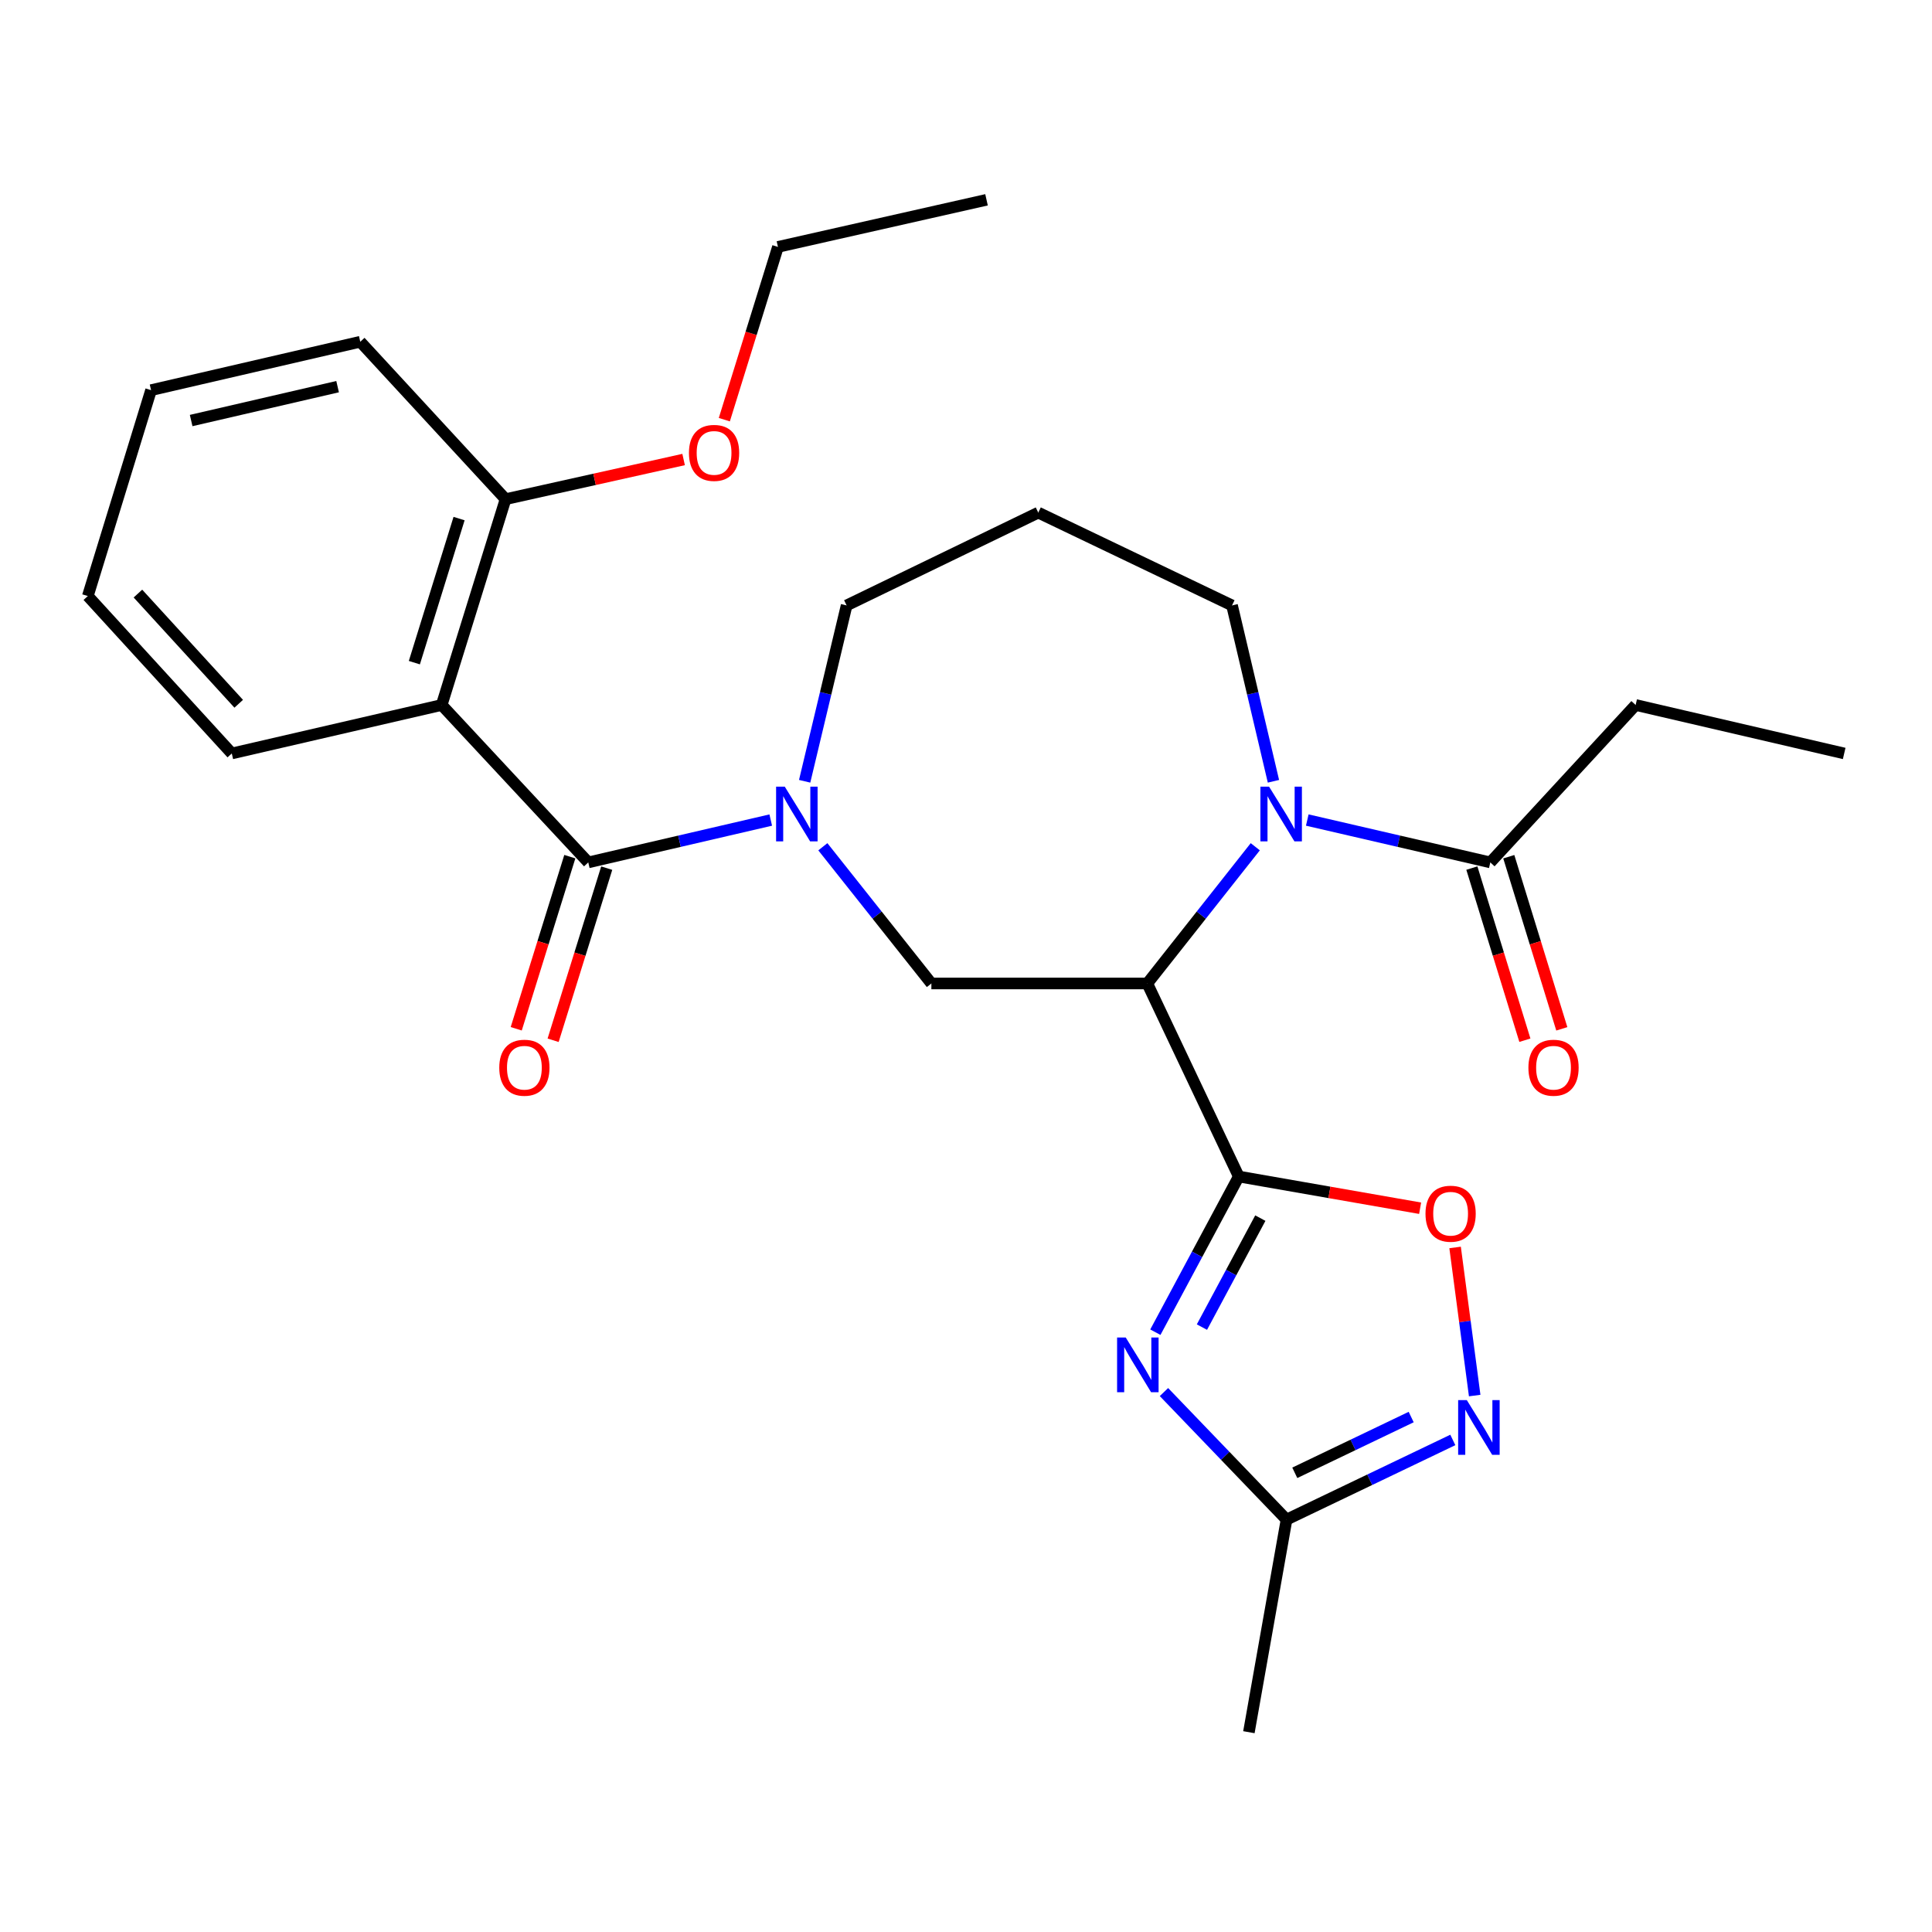 <?xml version='1.0' encoding='iso-8859-1'?>
<svg version='1.1' baseProfile='full'
              xmlns='http://www.w3.org/2000/svg'
                      xmlns:rdkit='http://www.rdkit.org/xml'
                      xmlns:xlink='http://www.w3.org/1999/xlink'
                  xml:space='preserve'
width='1000px' height='1000px' viewBox='0 0 1000 1000'>
<!-- END OF HEADER -->
<rect style='opacity:1.0;fill:#FFFFFF;stroke:none' width='1000' height='1000' x='0' y='0'> </rect>
<path class='bond-0' d='M 641.189,608.967 L 593.834,509.044' style='fill:none;fill-rule:evenodd;stroke:#000000;stroke-width:6px;stroke-linecap:butt;stroke-linejoin:miter;stroke-opacity:1' />
<path class='bond-1' d='M 641.189,608.967 L 619.602,649.254' style='fill:none;fill-rule:evenodd;stroke:#000000;stroke-width:6px;stroke-linecap:butt;stroke-linejoin:miter;stroke-opacity:1' />
<path class='bond-1' d='M 619.602,649.254 L 598.014,689.542' style='fill:none;fill-rule:evenodd;stroke:#0000FF;stroke-width:6px;stroke-linecap:butt;stroke-linejoin:miter;stroke-opacity:1' />
<path class='bond-1' d='M 652.342,630.499 L 637.23,658.701' style='fill:none;fill-rule:evenodd;stroke:#000000;stroke-width:6px;stroke-linecap:butt;stroke-linejoin:miter;stroke-opacity:1' />
<path class='bond-1' d='M 637.23,658.701 L 622.119,686.902' style='fill:none;fill-rule:evenodd;stroke:#0000FF;stroke-width:6px;stroke-linecap:butt;stroke-linejoin:miter;stroke-opacity:1' />
<path class='bond-7' d='M 641.189,608.967 L 688.12,617.171' style='fill:none;fill-rule:evenodd;stroke:#000000;stroke-width:6px;stroke-linecap:butt;stroke-linejoin:miter;stroke-opacity:1' />
<path class='bond-7' d='M 688.12,617.171 L 735.051,625.375' style='fill:none;fill-rule:evenodd;stroke:#FF0000;stroke-width:6px;stroke-linecap:butt;stroke-linejoin:miter;stroke-opacity:1' />
<path class='bond-2' d='M 593.834,509.044 L 621.782,473.661' style='fill:none;fill-rule:evenodd;stroke:#000000;stroke-width:6px;stroke-linecap:butt;stroke-linejoin:miter;stroke-opacity:1' />
<path class='bond-2' d='M 621.782,473.661 L 649.731,438.277' style='fill:none;fill-rule:evenodd;stroke:#0000FF;stroke-width:6px;stroke-linecap:butt;stroke-linejoin:miter;stroke-opacity:1' />
<path class='bond-6' d='M 593.834,509.044 L 482.078,509.044' style='fill:none;fill-rule:evenodd;stroke:#000000;stroke-width:6px;stroke-linecap:butt;stroke-linejoin:miter;stroke-opacity:1' />
<path class='bond-9' d='M 602.461,720.53 L 634.186,753.538' style='fill:none;fill-rule:evenodd;stroke:#0000FF;stroke-width:6px;stroke-linecap:butt;stroke-linejoin:miter;stroke-opacity:1' />
<path class='bond-9' d='M 634.186,753.538 L 665.911,786.545' style='fill:none;fill-rule:evenodd;stroke:#000000;stroke-width:6px;stroke-linecap:butt;stroke-linejoin:miter;stroke-opacity:1' />
<path class='bond-10' d='M 676.641,424.45 L 724.015,435.414' style='fill:none;fill-rule:evenodd;stroke:#0000FF;stroke-width:6px;stroke-linecap:butt;stroke-linejoin:miter;stroke-opacity:1' />
<path class='bond-10' d='M 724.015,435.414 L 771.389,446.378' style='fill:none;fill-rule:evenodd;stroke:#000000;stroke-width:6px;stroke-linecap:butt;stroke-linejoin:miter;stroke-opacity:1' />
<path class='bond-14' d='M 659.135,404.389 L 648.418,358.878' style='fill:none;fill-rule:evenodd;stroke:#0000FF;stroke-width:6px;stroke-linecap:butt;stroke-linejoin:miter;stroke-opacity:1' />
<path class='bond-14' d='M 648.418,358.878 L 637.7,313.366' style='fill:none;fill-rule:evenodd;stroke:#000000;stroke-width:6px;stroke-linecap:butt;stroke-linejoin:miter;stroke-opacity:1' />
<path class='bond-3' d='M 304.488,446.378 L 351.711,435.418' style='fill:none;fill-rule:evenodd;stroke:#000000;stroke-width:6px;stroke-linecap:butt;stroke-linejoin:miter;stroke-opacity:1' />
<path class='bond-3' d='M 351.711,435.418 L 398.934,424.458' style='fill:none;fill-rule:evenodd;stroke:#0000FF;stroke-width:6px;stroke-linecap:butt;stroke-linejoin:miter;stroke-opacity:1' />
<path class='bond-5' d='M 304.488,446.378 L 228.611,364.9' style='fill:none;fill-rule:evenodd;stroke:#000000;stroke-width:6px;stroke-linecap:butt;stroke-linejoin:miter;stroke-opacity:1' />
<path class='bond-12' d='M 294.941,443.405 L 281.07,487.949' style='fill:none;fill-rule:evenodd;stroke:#000000;stroke-width:6px;stroke-linecap:butt;stroke-linejoin:miter;stroke-opacity:1' />
<path class='bond-12' d='M 281.07,487.949 L 267.199,532.493' style='fill:none;fill-rule:evenodd;stroke:#FF0000;stroke-width:6px;stroke-linecap:butt;stroke-linejoin:miter;stroke-opacity:1' />
<path class='bond-12' d='M 314.036,449.351 L 300.165,493.895' style='fill:none;fill-rule:evenodd;stroke:#000000;stroke-width:6px;stroke-linecap:butt;stroke-linejoin:miter;stroke-opacity:1' />
<path class='bond-12' d='M 300.165,493.895 L 286.295,538.439' style='fill:none;fill-rule:evenodd;stroke:#FF0000;stroke-width:6px;stroke-linecap:butt;stroke-linejoin:miter;stroke-opacity:1' />
<path class='bond-4' d='M 425.907,438.282 L 453.992,473.663' style='fill:none;fill-rule:evenodd;stroke:#0000FF;stroke-width:6px;stroke-linecap:butt;stroke-linejoin:miter;stroke-opacity:1' />
<path class='bond-4' d='M 453.992,473.663 L 482.078,509.044' style='fill:none;fill-rule:evenodd;stroke:#000000;stroke-width:6px;stroke-linecap:butt;stroke-linejoin:miter;stroke-opacity:1' />
<path class='bond-15' d='M 416.486,404.387 L 427.349,358.877' style='fill:none;fill-rule:evenodd;stroke:#0000FF;stroke-width:6px;stroke-linecap:butt;stroke-linejoin:miter;stroke-opacity:1' />
<path class='bond-15' d='M 427.349,358.877 L 438.211,313.366' style='fill:none;fill-rule:evenodd;stroke:#000000;stroke-width:6px;stroke-linecap:butt;stroke-linejoin:miter;stroke-opacity:1' />
<path class='bond-11' d='M 228.611,364.9 L 261.677,258.366' style='fill:none;fill-rule:evenodd;stroke:#000000;stroke-width:6px;stroke-linecap:butt;stroke-linejoin:miter;stroke-opacity:1' />
<path class='bond-11' d='M 214.469,342.991 L 237.616,268.417' style='fill:none;fill-rule:evenodd;stroke:#000000;stroke-width:6px;stroke-linecap:butt;stroke-linejoin:miter;stroke-opacity:1' />
<path class='bond-17' d='M 228.611,364.9 L 119.977,389.989' style='fill:none;fill-rule:evenodd;stroke:#000000;stroke-width:6px;stroke-linecap:butt;stroke-linejoin:miter;stroke-opacity:1' />
<path class='bond-8' d='M 753.156,645.686 L 758.225,684.011' style='fill:none;fill-rule:evenodd;stroke:#FF0000;stroke-width:6px;stroke-linecap:butt;stroke-linejoin:miter;stroke-opacity:1' />
<path class='bond-8' d='M 758.225,684.011 L 763.295,722.336' style='fill:none;fill-rule:evenodd;stroke:#0000FF;stroke-width:6px;stroke-linecap:butt;stroke-linejoin:miter;stroke-opacity:1' />
<path class='bond-27' d='M 751.978,745.313 L 708.945,765.929' style='fill:none;fill-rule:evenodd;stroke:#0000FF;stroke-width:6px;stroke-linecap:butt;stroke-linejoin:miter;stroke-opacity:1' />
<path class='bond-27' d='M 708.945,765.929 L 665.911,786.545' style='fill:none;fill-rule:evenodd;stroke:#000000;stroke-width:6px;stroke-linecap:butt;stroke-linejoin:miter;stroke-opacity:1' />
<path class='bond-27' d='M 730.427,733.46 L 700.304,747.892' style='fill:none;fill-rule:evenodd;stroke:#0000FF;stroke-width:6px;stroke-linecap:butt;stroke-linejoin:miter;stroke-opacity:1' />
<path class='bond-27' d='M 700.304,747.892 L 670.18,762.323' style='fill:none;fill-rule:evenodd;stroke:#000000;stroke-width:6px;stroke-linecap:butt;stroke-linejoin:miter;stroke-opacity:1' />
<path class='bond-20' d='M 665.911,786.545 L 646.423,896.579' style='fill:none;fill-rule:evenodd;stroke:#000000;stroke-width:6px;stroke-linecap:butt;stroke-linejoin:miter;stroke-opacity:1' />
<path class='bond-13' d='M 761.833,449.322 L 775.555,493.867' style='fill:none;fill-rule:evenodd;stroke:#000000;stroke-width:6px;stroke-linecap:butt;stroke-linejoin:miter;stroke-opacity:1' />
<path class='bond-13' d='M 775.555,493.867 L 789.277,538.413' style='fill:none;fill-rule:evenodd;stroke:#FF0000;stroke-width:6px;stroke-linecap:butt;stroke-linejoin:miter;stroke-opacity:1' />
<path class='bond-13' d='M 780.946,443.434 L 794.668,487.979' style='fill:none;fill-rule:evenodd;stroke:#000000;stroke-width:6px;stroke-linecap:butt;stroke-linejoin:miter;stroke-opacity:1' />
<path class='bond-13' d='M 794.668,487.979 L 808.391,532.525' style='fill:none;fill-rule:evenodd;stroke:#FF0000;stroke-width:6px;stroke-linecap:butt;stroke-linejoin:miter;stroke-opacity:1' />
<path class='bond-19' d='M 771.389,446.378 L 846.601,364.9' style='fill:none;fill-rule:evenodd;stroke:#000000;stroke-width:6px;stroke-linecap:butt;stroke-linejoin:miter;stroke-opacity:1' />
<path class='bond-18' d='M 261.677,258.366 L 307.756,248.105' style='fill:none;fill-rule:evenodd;stroke:#000000;stroke-width:6px;stroke-linecap:butt;stroke-linejoin:miter;stroke-opacity:1' />
<path class='bond-18' d='M 307.756,248.105 L 353.836,237.843' style='fill:none;fill-rule:evenodd;stroke:#FF0000;stroke-width:6px;stroke-linecap:butt;stroke-linejoin:miter;stroke-opacity:1' />
<path class='bond-21' d='M 261.677,258.366 L 186.477,176.888' style='fill:none;fill-rule:evenodd;stroke:#000000;stroke-width:6px;stroke-linecap:butt;stroke-linejoin:miter;stroke-opacity:1' />
<path class='bond-16' d='M 637.7,313.366 L 537.411,265.333' style='fill:none;fill-rule:evenodd;stroke:#000000;stroke-width:6px;stroke-linecap:butt;stroke-linejoin:miter;stroke-opacity:1' />
<path class='bond-28' d='M 438.211,313.366 L 537.411,265.333' style='fill:none;fill-rule:evenodd;stroke:#000000;stroke-width:6px;stroke-linecap:butt;stroke-linejoin:miter;stroke-opacity:1' />
<path class='bond-23' d='M 119.977,389.989 L 45.455,308.511' style='fill:none;fill-rule:evenodd;stroke:#000000;stroke-width:6px;stroke-linecap:butt;stroke-linejoin:miter;stroke-opacity:1' />
<path class='bond-23' d='M 123.557,364.269 L 71.391,307.234' style='fill:none;fill-rule:evenodd;stroke:#000000;stroke-width:6px;stroke-linecap:butt;stroke-linejoin:miter;stroke-opacity:1' />
<path class='bond-22' d='M 374.91,217.224 L 388.788,172.512' style='fill:none;fill-rule:evenodd;stroke:#FF0000;stroke-width:6px;stroke-linecap:butt;stroke-linejoin:miter;stroke-opacity:1' />
<path class='bond-22' d='M 388.788,172.512 L 402.666,127.799' style='fill:none;fill-rule:evenodd;stroke:#000000;stroke-width:6px;stroke-linecap:butt;stroke-linejoin:miter;stroke-opacity:1' />
<path class='bond-24' d='M 846.601,364.9 L 954.545,389.989' style='fill:none;fill-rule:evenodd;stroke:#000000;stroke-width:6px;stroke-linecap:butt;stroke-linejoin:miter;stroke-opacity:1' />
<path class='bond-29' d='M 186.477,176.888 L 78.188,201.944' style='fill:none;fill-rule:evenodd;stroke:#000000;stroke-width:6px;stroke-linecap:butt;stroke-linejoin:miter;stroke-opacity:1' />
<path class='bond-29' d='M 174.742,200.132 L 98.94,217.671' style='fill:none;fill-rule:evenodd;stroke:#000000;stroke-width:6px;stroke-linecap:butt;stroke-linejoin:miter;stroke-opacity:1' />
<path class='bond-25' d='M 402.666,127.799 L 510.622,103.421' style='fill:none;fill-rule:evenodd;stroke:#000000;stroke-width:6px;stroke-linecap:butt;stroke-linejoin:miter;stroke-opacity:1' />
<path class='bond-26' d='M 45.455,308.511 L 78.188,201.944' style='fill:none;fill-rule:evenodd;stroke:#000000;stroke-width:6px;stroke-linecap:butt;stroke-linejoin:miter;stroke-opacity:1' />
<path  class='atom-2' d='M 582.685 692.307
L 591.965 707.307
Q 592.885 708.787, 594.365 711.467
Q 595.845 714.147, 595.925 714.307
L 595.925 692.307
L 599.685 692.307
L 599.685 720.627
L 595.805 720.627
L 585.845 704.227
Q 584.685 702.307, 583.445 700.107
Q 582.245 697.907, 581.885 697.227
L 581.885 720.627
L 578.205 720.627
L 578.205 692.307
L 582.685 692.307
' fill='#0000FF'/>
<path  class='atom-3' d='M 656.863 407.162
L 666.143 422.162
Q 667.063 423.642, 668.543 426.322
Q 670.023 429.002, 670.103 429.162
L 670.103 407.162
L 673.863 407.162
L 673.863 435.482
L 669.983 435.482
L 660.023 419.082
Q 658.863 417.162, 657.623 414.962
Q 656.423 412.762, 656.063 412.082
L 656.063 435.482
L 652.383 435.482
L 652.383 407.162
L 656.863 407.162
' fill='#0000FF'/>
<path  class='atom-5' d='M 406.184 407.162
L 415.464 422.162
Q 416.384 423.642, 417.864 426.322
Q 419.344 429.002, 419.424 429.162
L 419.424 407.162
L 423.184 407.162
L 423.184 435.482
L 419.304 435.482
L 409.344 419.082
Q 408.184 417.162, 406.944 414.962
Q 405.744 412.762, 405.384 412.082
L 405.384 435.482
L 401.704 435.482
L 401.704 407.162
L 406.184 407.162
' fill='#0000FF'/>
<path  class='atom-8' d='M 737.834 628.214
Q 737.834 621.414, 741.194 617.614
Q 744.554 613.814, 750.834 613.814
Q 757.114 613.814, 760.474 617.614
Q 763.834 621.414, 763.834 628.214
Q 763.834 635.094, 760.434 639.014
Q 757.034 642.894, 750.834 642.894
Q 744.594 642.894, 741.194 639.014
Q 737.834 635.134, 737.834 628.214
M 750.834 639.694
Q 755.154 639.694, 757.474 636.814
Q 759.834 633.894, 759.834 628.214
Q 759.834 622.654, 757.474 619.854
Q 755.154 617.014, 750.834 617.014
Q 746.514 617.014, 744.154 619.814
Q 741.834 622.614, 741.834 628.214
Q 741.834 633.934, 744.154 636.814
Q 746.514 639.694, 750.834 639.694
' fill='#FF0000'/>
<path  class='atom-9' d='M 759.218 724.685
L 768.498 739.685
Q 769.418 741.165, 770.898 743.845
Q 772.378 746.525, 772.458 746.685
L 772.458 724.685
L 776.218 724.685
L 776.218 753.005
L 772.338 753.005
L 762.378 736.605
Q 761.218 734.685, 759.978 732.485
Q 758.778 730.285, 758.418 729.605
L 758.418 753.005
L 754.738 753.005
L 754.738 724.685
L 759.218 724.685
' fill='#0000FF'/>
<path  class='atom-13' d='M 258.422 552.647
Q 258.422 545.847, 261.782 542.047
Q 265.142 538.247, 271.422 538.247
Q 277.702 538.247, 281.062 542.047
Q 284.422 545.847, 284.422 552.647
Q 284.422 559.527, 281.022 563.447
Q 277.622 567.327, 271.422 567.327
Q 265.182 567.327, 261.782 563.447
Q 258.422 559.567, 258.422 552.647
M 271.422 564.127
Q 275.742 564.127, 278.062 561.247
Q 280.422 558.327, 280.422 552.647
Q 280.422 547.087, 278.062 544.287
Q 275.742 541.447, 271.422 541.447
Q 267.102 541.447, 264.742 544.247
Q 262.422 547.047, 262.422 552.647
Q 262.422 558.367, 264.742 561.247
Q 267.102 564.127, 271.422 564.127
' fill='#FF0000'/>
<path  class='atom-14' d='M 791.101 552.647
Q 791.101 545.847, 794.461 542.047
Q 797.821 538.247, 804.101 538.247
Q 810.381 538.247, 813.741 542.047
Q 817.101 545.847, 817.101 552.647
Q 817.101 559.527, 813.701 563.447
Q 810.301 567.327, 804.101 567.327
Q 797.861 567.327, 794.461 563.447
Q 791.101 559.567, 791.101 552.647
M 804.101 564.127
Q 808.421 564.127, 810.741 561.247
Q 813.101 558.327, 813.101 552.647
Q 813.101 547.087, 810.741 544.287
Q 808.421 541.447, 804.101 541.447
Q 799.781 541.447, 797.421 544.247
Q 795.101 547.047, 795.101 552.647
Q 795.101 558.367, 797.421 561.247
Q 799.781 564.127, 804.101 564.127
' fill='#FF0000'/>
<path  class='atom-19' d='M 356.6 234.413
Q 356.6 227.613, 359.96 223.813
Q 363.32 220.013, 369.6 220.013
Q 375.88 220.013, 379.24 223.813
Q 382.6 227.613, 382.6 234.413
Q 382.6 241.293, 379.2 245.213
Q 375.8 249.093, 369.6 249.093
Q 363.36 249.093, 359.96 245.213
Q 356.6 241.333, 356.6 234.413
M 369.6 245.893
Q 373.92 245.893, 376.24 243.013
Q 378.6 240.093, 378.6 234.413
Q 378.6 228.853, 376.24 226.053
Q 373.92 223.213, 369.6 223.213
Q 365.28 223.213, 362.92 226.013
Q 360.6 228.813, 360.6 234.413
Q 360.6 240.133, 362.92 243.013
Q 365.28 245.893, 369.6 245.893
' fill='#FF0000'/>
</svg>
